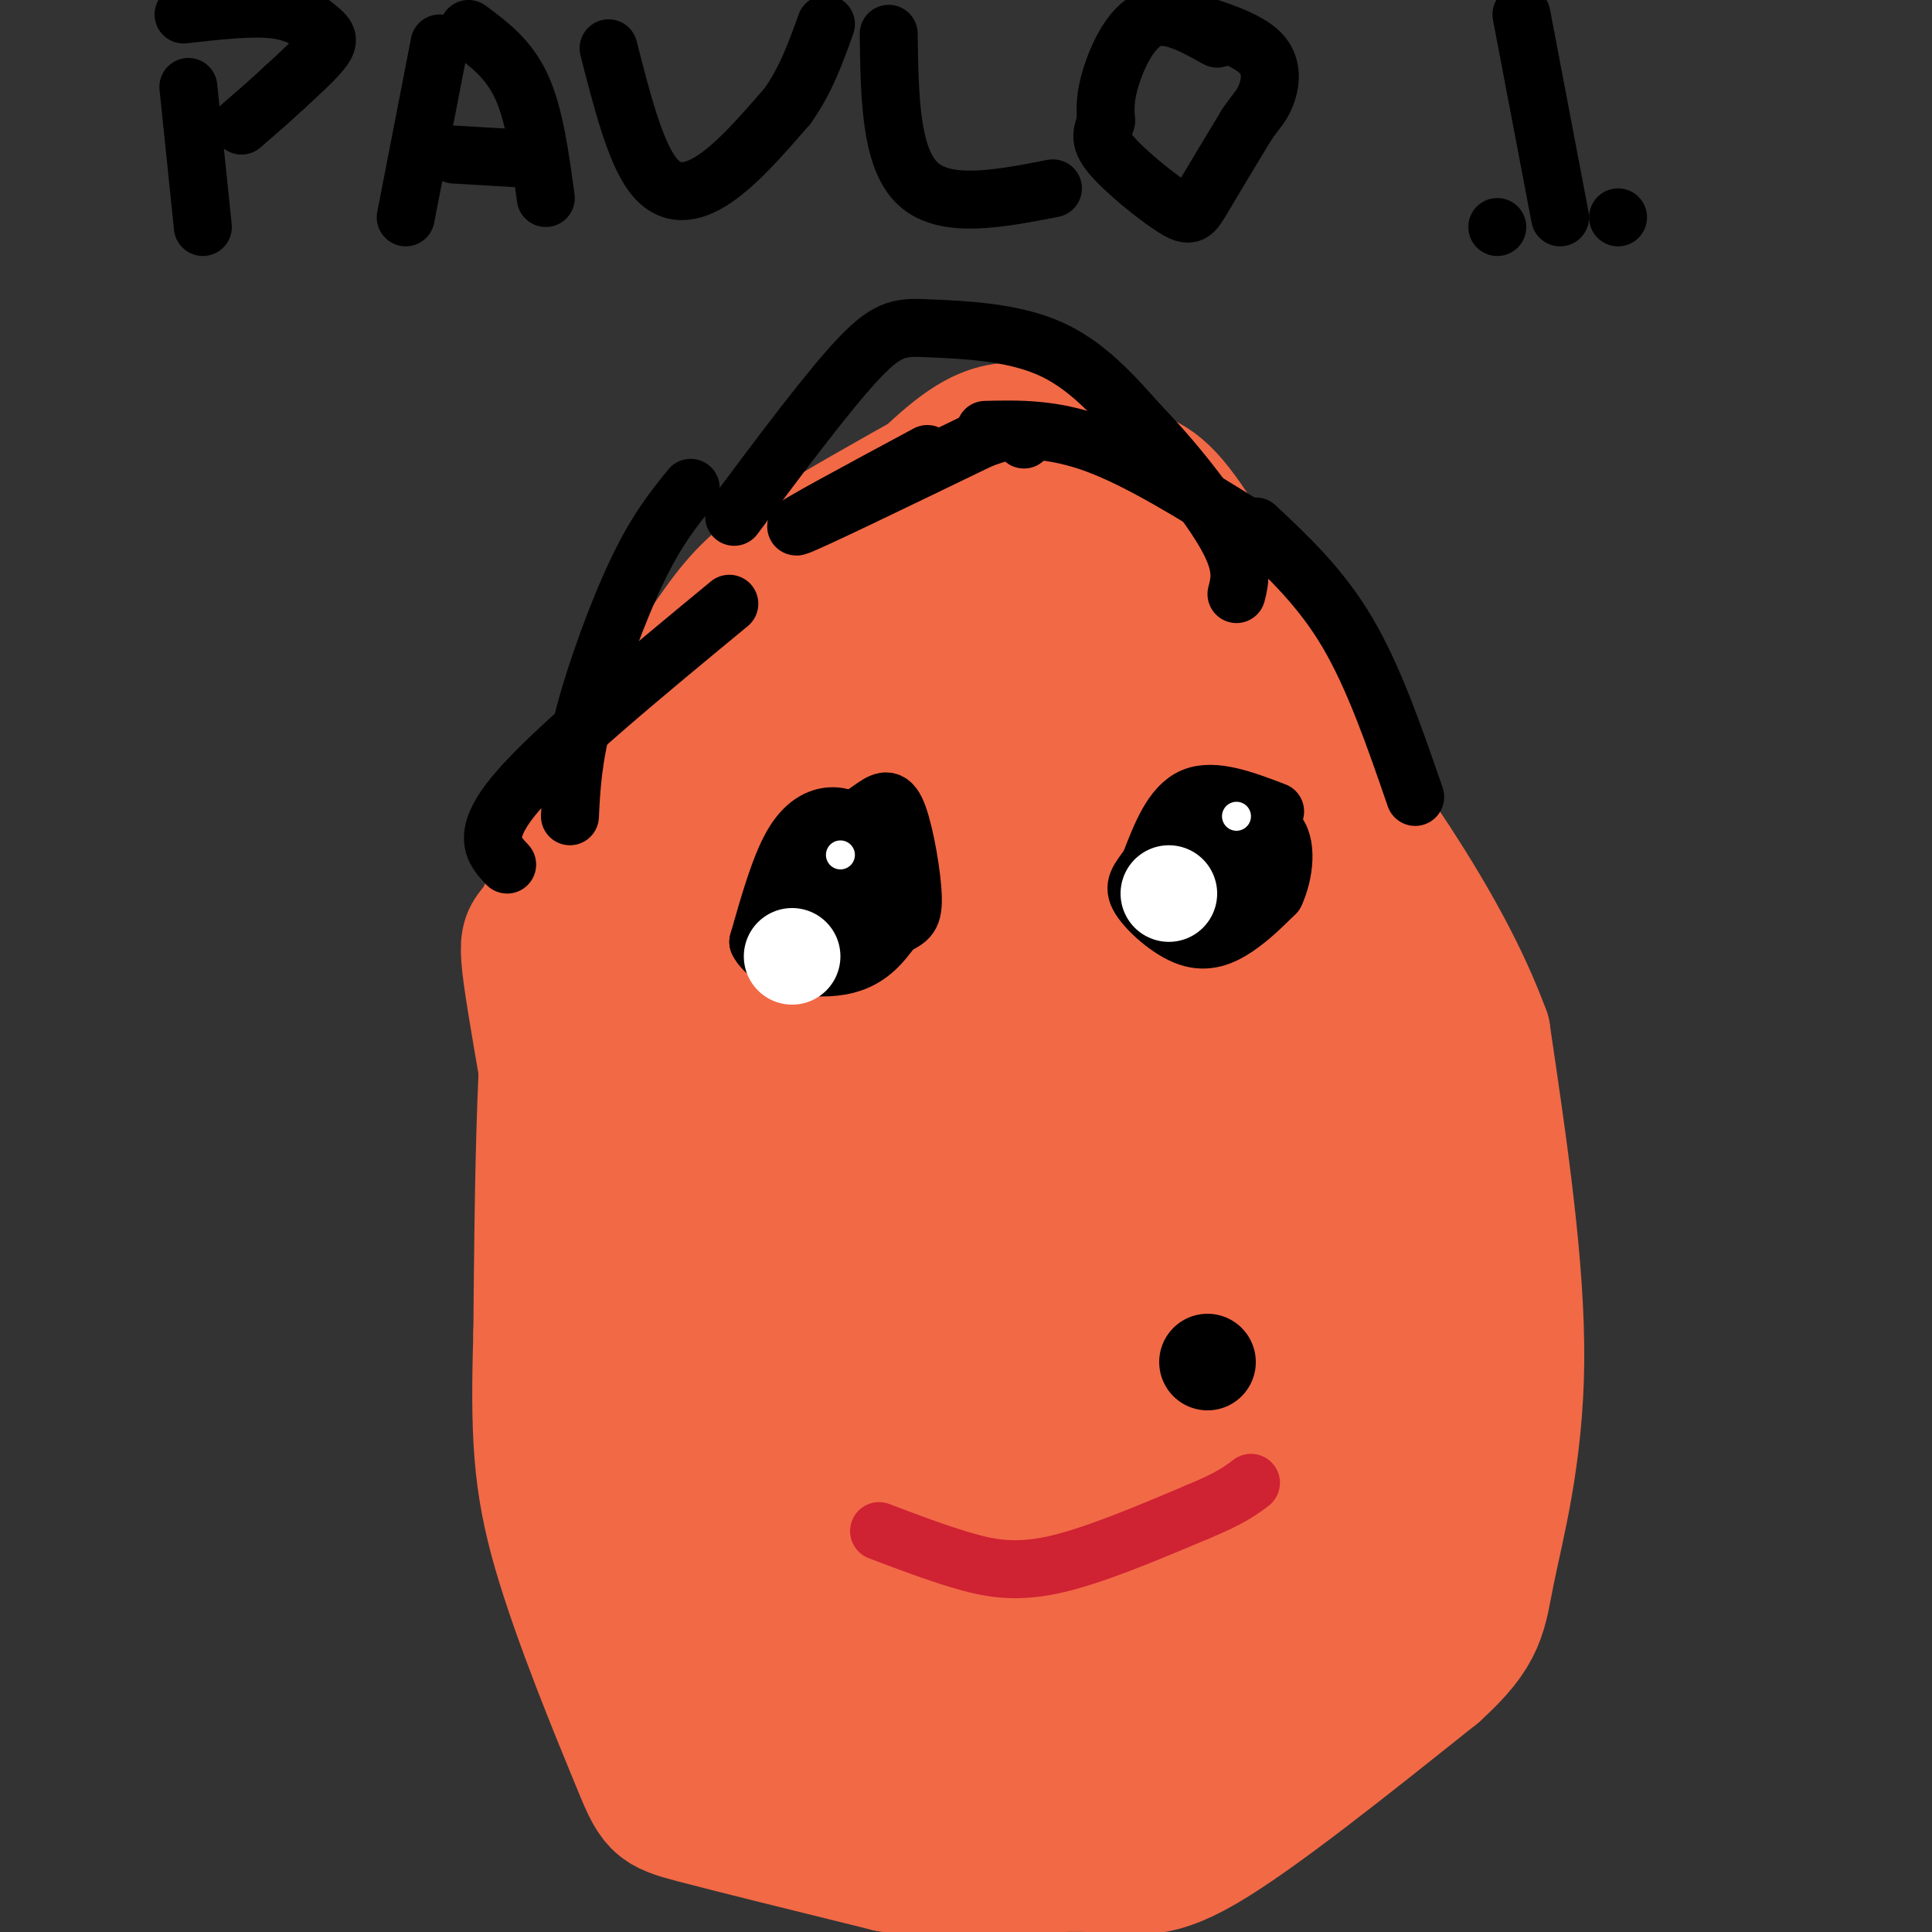 <svg viewBox='0 0 400 400' version='1.1' xmlns='http://www.w3.org/2000/svg' xmlns:xlink='http://www.w3.org/1999/xlink'><rect x="0" y="0" width="400" height="400" fill="#333333" stroke="none"/><g fill='none' stroke='#f26946' stroke-width='28' stroke-linecap='round' stroke-linejoin='round'><path d='M196,97c-11.689,6.533 -23.378,13.067 -31,18c-7.622,4.933 -11.178,8.267 -16,15c-4.822,6.733 -10.911,16.867 -17,27'/><path d='M132,157c-6.022,7.978 -12.578,14.422 -16,34c-3.422,19.578 -3.711,52.289 -4,85'/><path d='M112,276c-0.619,20.895 -0.166,30.632 4,45c4.166,14.368 12.045,33.368 16,43c3.955,9.632 3.987,9.895 12,12c8.013,2.105 24.006,6.053 40,10'/><path d='M184,386c14.607,1.357 31.125,-0.250 41,0c9.875,0.250 13.107,2.357 24,-4c10.893,-6.357 29.446,-21.179 48,-36'/><path d='M297,346c9.476,-8.571 9.167,-12.000 11,-21c1.833,-9.000 5.810,-23.571 6,-43c0.190,-19.429 -3.405,-43.714 -7,-68'/><path d='M307,214c-8.500,-23.167 -26.250,-47.083 -44,-71'/><path d='M263,143c-10.073,-15.667 -13.257,-19.333 -20,-25c-6.743,-5.667 -17.046,-13.333 -22,-17c-4.954,-3.667 -4.558,-3.333 -8,-2c-3.442,1.333 -10.721,3.667 -18,6'/><path d='M195,105c-5.167,2.000 -9.083,4.000 -13,6'/><path d='M182,111c0.956,-2.622 9.844,-12.178 16,-17c6.156,-4.822 9.578,-4.911 13,-5'/><path d='M211,89c5.833,0.667 13.917,4.833 22,9'/><path d='M233,98c5.378,2.067 7.822,2.733 15,14c7.178,11.267 19.089,33.133 31,55'/><path d='M279,167c6.369,11.369 6.792,12.292 10,28c3.208,15.708 9.202,46.202 11,68c1.798,21.798 -0.601,34.899 -3,48'/><path d='M297,311c-0.978,10.494 -1.922,12.730 -5,19c-3.078,6.270 -8.290,16.573 -15,24c-6.710,7.427 -14.917,11.979 -25,15c-10.083,3.021 -22.041,4.510 -34,6'/><path d='M218,375c-10.590,0.791 -20.065,-0.231 -32,-4c-11.935,-3.769 -26.329,-10.284 -34,-15c-7.671,-4.716 -8.620,-7.633 -11,-14c-2.380,-6.367 -6.190,-16.183 -10,-26'/><path d='M131,316c-5.707,-25.818 -14.973,-77.364 -19,-101c-4.027,-23.636 -2.815,-19.364 0,-24c2.815,-4.636 7.233,-18.182 12,-27c4.767,-8.818 9.884,-12.909 15,-17'/><path d='M139,147c12.381,-9.583 35.833,-25.042 48,-32c12.167,-6.958 13.048,-5.417 16,-3c2.952,2.417 7.976,5.708 13,9'/><path d='M216,121c6.378,2.556 15.822,4.444 24,16c8.178,11.556 15.089,32.778 22,54'/><path d='M262,191c5.071,12.595 6.750,17.083 9,27c2.250,9.917 5.071,25.262 6,40c0.929,14.738 -0.036,28.869 -1,43'/><path d='M276,301c-0.022,13.400 0.422,25.400 -9,35c-9.422,9.600 -28.711,16.800 -48,24'/><path d='M219,360c-8.060,4.274 -4.208,2.958 -15,-4c-10.792,-6.958 -36.226,-19.560 -49,-31c-12.774,-11.440 -12.887,-21.720 -13,-32'/><path d='M142,293c-3.667,-28.345 -6.333,-83.208 -7,-108c-0.667,-24.792 0.667,-19.512 6,-21c5.333,-1.488 14.667,-9.744 24,-18'/><path d='M165,146c9.298,-7.702 20.542,-17.958 31,-19c10.458,-1.042 20.131,7.131 25,13c4.869,5.869 4.935,9.435 5,13'/><path d='M226,153c0.571,4.500 -0.500,9.250 5,24c5.500,14.750 17.571,39.500 25,63c7.429,23.500 10.214,45.750 13,68'/><path d='M269,308c4.560,14.571 9.458,17.000 1,23c-8.458,6.000 -30.274,15.571 -41,19c-10.726,3.429 -10.363,0.714 -10,-2'/><path d='M219,348c-5.496,-2.463 -14.236,-7.619 -18,-8c-3.764,-0.381 -2.552,4.013 -9,-9c-6.448,-13.013 -20.557,-43.432 -27,-59c-6.443,-15.568 -5.222,-16.284 -4,-17'/><path d='M161,255c-2.258,-7.628 -5.904,-18.199 -7,-33c-1.096,-14.801 0.359,-33.831 6,-48c5.641,-14.169 15.469,-23.477 22,-28c6.531,-4.523 9.766,-4.262 13,-4'/><path d='M195,142c3.444,-1.422 5.556,-2.978 8,-1c2.444,1.978 5.222,7.489 8,13'/><path d='M211,154c4.000,14.167 10.000,43.083 16,72'/><path d='M227,226c7.762,29.274 19.167,66.458 24,83c4.833,16.542 3.095,12.440 1,12c-2.095,-0.440 -4.548,2.780 -7,6'/><path d='M245,327c-8.367,4.810 -25.783,13.836 -34,18c-8.217,4.164 -7.233,3.467 -12,2c-4.767,-1.467 -15.283,-3.703 -24,-7c-8.717,-3.297 -15.633,-7.656 -19,-11c-3.367,-3.344 -3.183,-5.672 -3,-8'/><path d='M153,321c-0.798,-5.119 -1.292,-13.917 0,-21c1.292,-7.083 4.369,-12.452 5,-18c0.631,-5.548 -1.185,-11.274 -3,-17'/><path d='M155,265c2.733,-0.277 11.067,7.531 15,12c3.933,4.469 3.467,5.600 4,10c0.533,4.400 2.067,12.069 0,18c-2.067,5.931 -7.733,10.123 -9,12c-1.267,1.877 1.867,1.438 5,1'/><path d='M170,318c10.511,1.444 34.289,4.556 47,4c12.711,-0.556 14.356,-4.778 16,-9'/><path d='M233,313c0.178,-1.444 -7.378,-0.556 -14,-3c-6.622,-2.444 -12.311,-8.222 -18,-14'/><path d='M201,296c1.488,-3.286 14.208,-4.500 17,-7c2.792,-2.500 -4.345,-6.286 -9,-22c-4.655,-15.714 -6.827,-43.357 -9,-71'/><path d='M200,196c-3.267,-21.178 -6.933,-38.622 -10,-38c-3.067,0.622 -5.533,19.311 -8,38'/><path d='M182,196c-1.971,6.833 -2.900,4.914 -3,17c-0.100,12.086 0.627,38.177 3,57c2.373,18.823 6.392,30.378 10,35c3.608,4.622 6.804,2.311 10,0'/><path d='M202,305c4.560,-1.012 10.958,-3.542 14,-9c3.042,-5.458 2.726,-13.845 2,-20c-0.726,-6.155 -1.863,-10.077 -3,-14'/><path d='M215,262c4.156,3.689 16.044,19.911 17,26c0.956,6.089 -9.022,2.044 -19,-2'/><path d='M213,286c-6.000,-2.000 -11.500,-6.000 -17,-10'/></g>
<g fill='none' stroke='#000000' stroke-width='12' stroke-linecap='round' stroke-linejoin='round'><path d='M105,179c-2.833,-3.000 -5.667,-6.000 2,-15c7.667,-9.000 25.833,-24.000 44,-39'/><path d='M118,169c0.289,-5.911 0.578,-11.822 3,-21c2.422,-9.178 6.978,-21.622 11,-30c4.022,-8.378 7.511,-12.689 11,-17'/><path d='M293,165c-4.250,-12.333 -8.500,-24.667 -14,-34c-5.500,-9.333 -12.250,-15.667 -19,-22'/><path d='M258,109c-11.000,-6.833 -22.000,-13.667 -31,-17c-9.000,-3.333 -16.000,-3.167 -23,-3'/><path d='M192,94c-14.417,7.750 -28.833,15.500 -27,15c1.833,-0.500 19.917,-9.250 38,-18'/><path d='M203,91c7.833,-3.000 8.417,-1.500 9,0'/><path d='M152,107c9.893,-13.244 19.786,-26.488 26,-33c6.214,-6.512 8.750,-6.292 15,-6c6.250,0.292 16.214,0.655 24,4c7.786,3.345 13.393,9.673 19,16'/><path d='M236,88c6.867,7.067 14.533,16.733 18,23c3.467,6.267 2.733,9.133 2,12'/></g>
<g fill='none' stroke='#000000' stroke-width='20' stroke-linecap='round' stroke-linejoin='round'><path d='M250,282c0.000,0.000 0.000,0.000 0,0'/></g>
<g fill='none' stroke='#cf2233' stroke-width='12' stroke-linecap='round' stroke-linejoin='round'><path d='M182,317c5.733,2.178 11.467,4.356 17,6c5.533,1.644 10.867,2.756 19,1c8.133,-1.756 19.067,-6.378 30,-11'/><path d='M248,313c6.833,-2.833 8.917,-4.417 11,-6'/></g>
<g fill='none' stroke='#000000' stroke-width='12' stroke-linecap='round' stroke-linejoin='round'><path d='M39,18c0.000,0.000 3.000,29.000 3,29'/><path d='M38,3c7.089,-0.804 14.179,-1.607 19,-1c4.821,0.607 7.375,2.625 9,4c1.625,1.375 2.321,2.107 1,4c-1.321,1.893 -4.661,4.946 -8,8'/><path d='M59,18c-2.833,2.667 -5.917,5.333 -9,8'/><path d='M91,9c0.000,0.000 -7.000,36.000 -7,36'/><path d='M97,6c4.167,3.083 8.333,6.167 11,12c2.667,5.833 3.833,14.417 5,23'/><path d='M94,32c0.000,0.000 17.000,1.000 17,1'/><path d='M126,10c2.689,10.533 5.378,21.067 9,26c3.622,4.933 8.178,4.267 13,1c4.822,-3.267 9.911,-9.133 15,-15'/><path d='M163,22c3.833,-5.333 5.917,-11.167 8,-17'/><path d='M184,7c0.167,12.833 0.333,25.667 6,31c5.667,5.333 16.833,3.167 28,1'/><path d='M252,8c-5.044,-2.822 -10.089,-5.644 -14,-4c-3.911,1.644 -6.689,7.756 -8,12c-1.311,4.244 -1.156,6.622 -1,9'/><path d='M229,25c-0.649,2.327 -1.772,3.644 1,7c2.772,3.356 9.439,8.750 13,11c3.561,2.250 4.018,1.357 6,-2c1.982,-3.357 5.491,-9.179 9,-15'/><path d='M258,26c2.167,-3.226 3.083,-3.792 4,-6c0.917,-2.208 1.833,-6.060 -1,-9c-2.833,-2.940 -9.417,-4.970 -16,-7'/><path d='M310,47c0.000,0.000 0.000,0.000 0,0'/><path d='M335,45c0.000,0.000 0.000,0.000 0,0'/><path d='M323,45c0.000,0.000 -8.000,-42.000 -8,-42'/><path d='M264,168c-6.333,-2.417 -12.667,-4.833 -17,-3c-4.333,1.833 -6.667,7.917 -9,14'/><path d='M238,179c-2.317,3.257 -3.611,4.399 -2,7c1.611,2.601 6.126,6.662 10,8c3.874,1.338 7.107,-0.046 10,-2c2.893,-1.954 5.447,-4.477 8,-7'/><path d='M264,185c1.911,-4.022 2.689,-10.578 0,-13c-2.689,-2.422 -8.844,-0.711 -15,1'/><path d='M249,173c-3.267,1.089 -3.933,3.311 -3,5c0.933,1.689 3.467,2.844 6,4'/><path d='M252,182c3.286,-0.024 8.500,-2.083 8,-4c-0.500,-1.917 -6.714,-3.690 -10,-4c-3.286,-0.310 -3.643,0.845 -4,2'/><path d='M246,176c-2.000,1.333 -5.000,3.667 -8,6'/><path d='M178,171c-1.800,-1.067 -3.600,-2.133 -6,-2c-2.400,0.133 -5.400,1.467 -8,6c-2.600,4.533 -4.800,12.267 -7,20'/><path d='M157,195c2.200,4.578 11.200,6.022 17,5c5.800,-1.022 8.400,-4.511 11,-8'/><path d='M185,192c2.735,-1.617 4.073,-1.660 4,-6c-0.073,-4.340 -1.558,-12.976 -3,-17c-1.442,-4.024 -2.841,-3.435 -5,-2c-2.159,1.435 -5.080,3.718 -8,6'/><path d='M173,173c-2.578,1.022 -5.022,0.578 -6,4c-0.978,3.422 -0.489,10.711 0,18'/><path d='M167,195c3.238,1.071 11.333,-5.250 15,-9c3.667,-3.750 2.905,-4.929 2,-6c-0.905,-1.071 -1.952,-2.036 -3,-3'/><path d='M181,177c-2.000,0.500 -5.500,3.250 -9,6'/></g>
<g fill='none' stroke='#ffffff' stroke-width='20' stroke-linecap='round' stroke-linejoin='round'><path d='M164,198c0.000,0.000 0.000,0.000 0,0'/><path d='M242,185c0.000,0.000 0.000,0.000 0,0'/></g>
<g fill='none' stroke='#ffffff' stroke-width='6' stroke-linecap='round' stroke-linejoin='round'><path d='M256,169c0.000,0.000 0.000,0.000 0,0'/><path d='M174,177c0.000,0.000 0.000,0.000 0,0'/></g>
</svg>